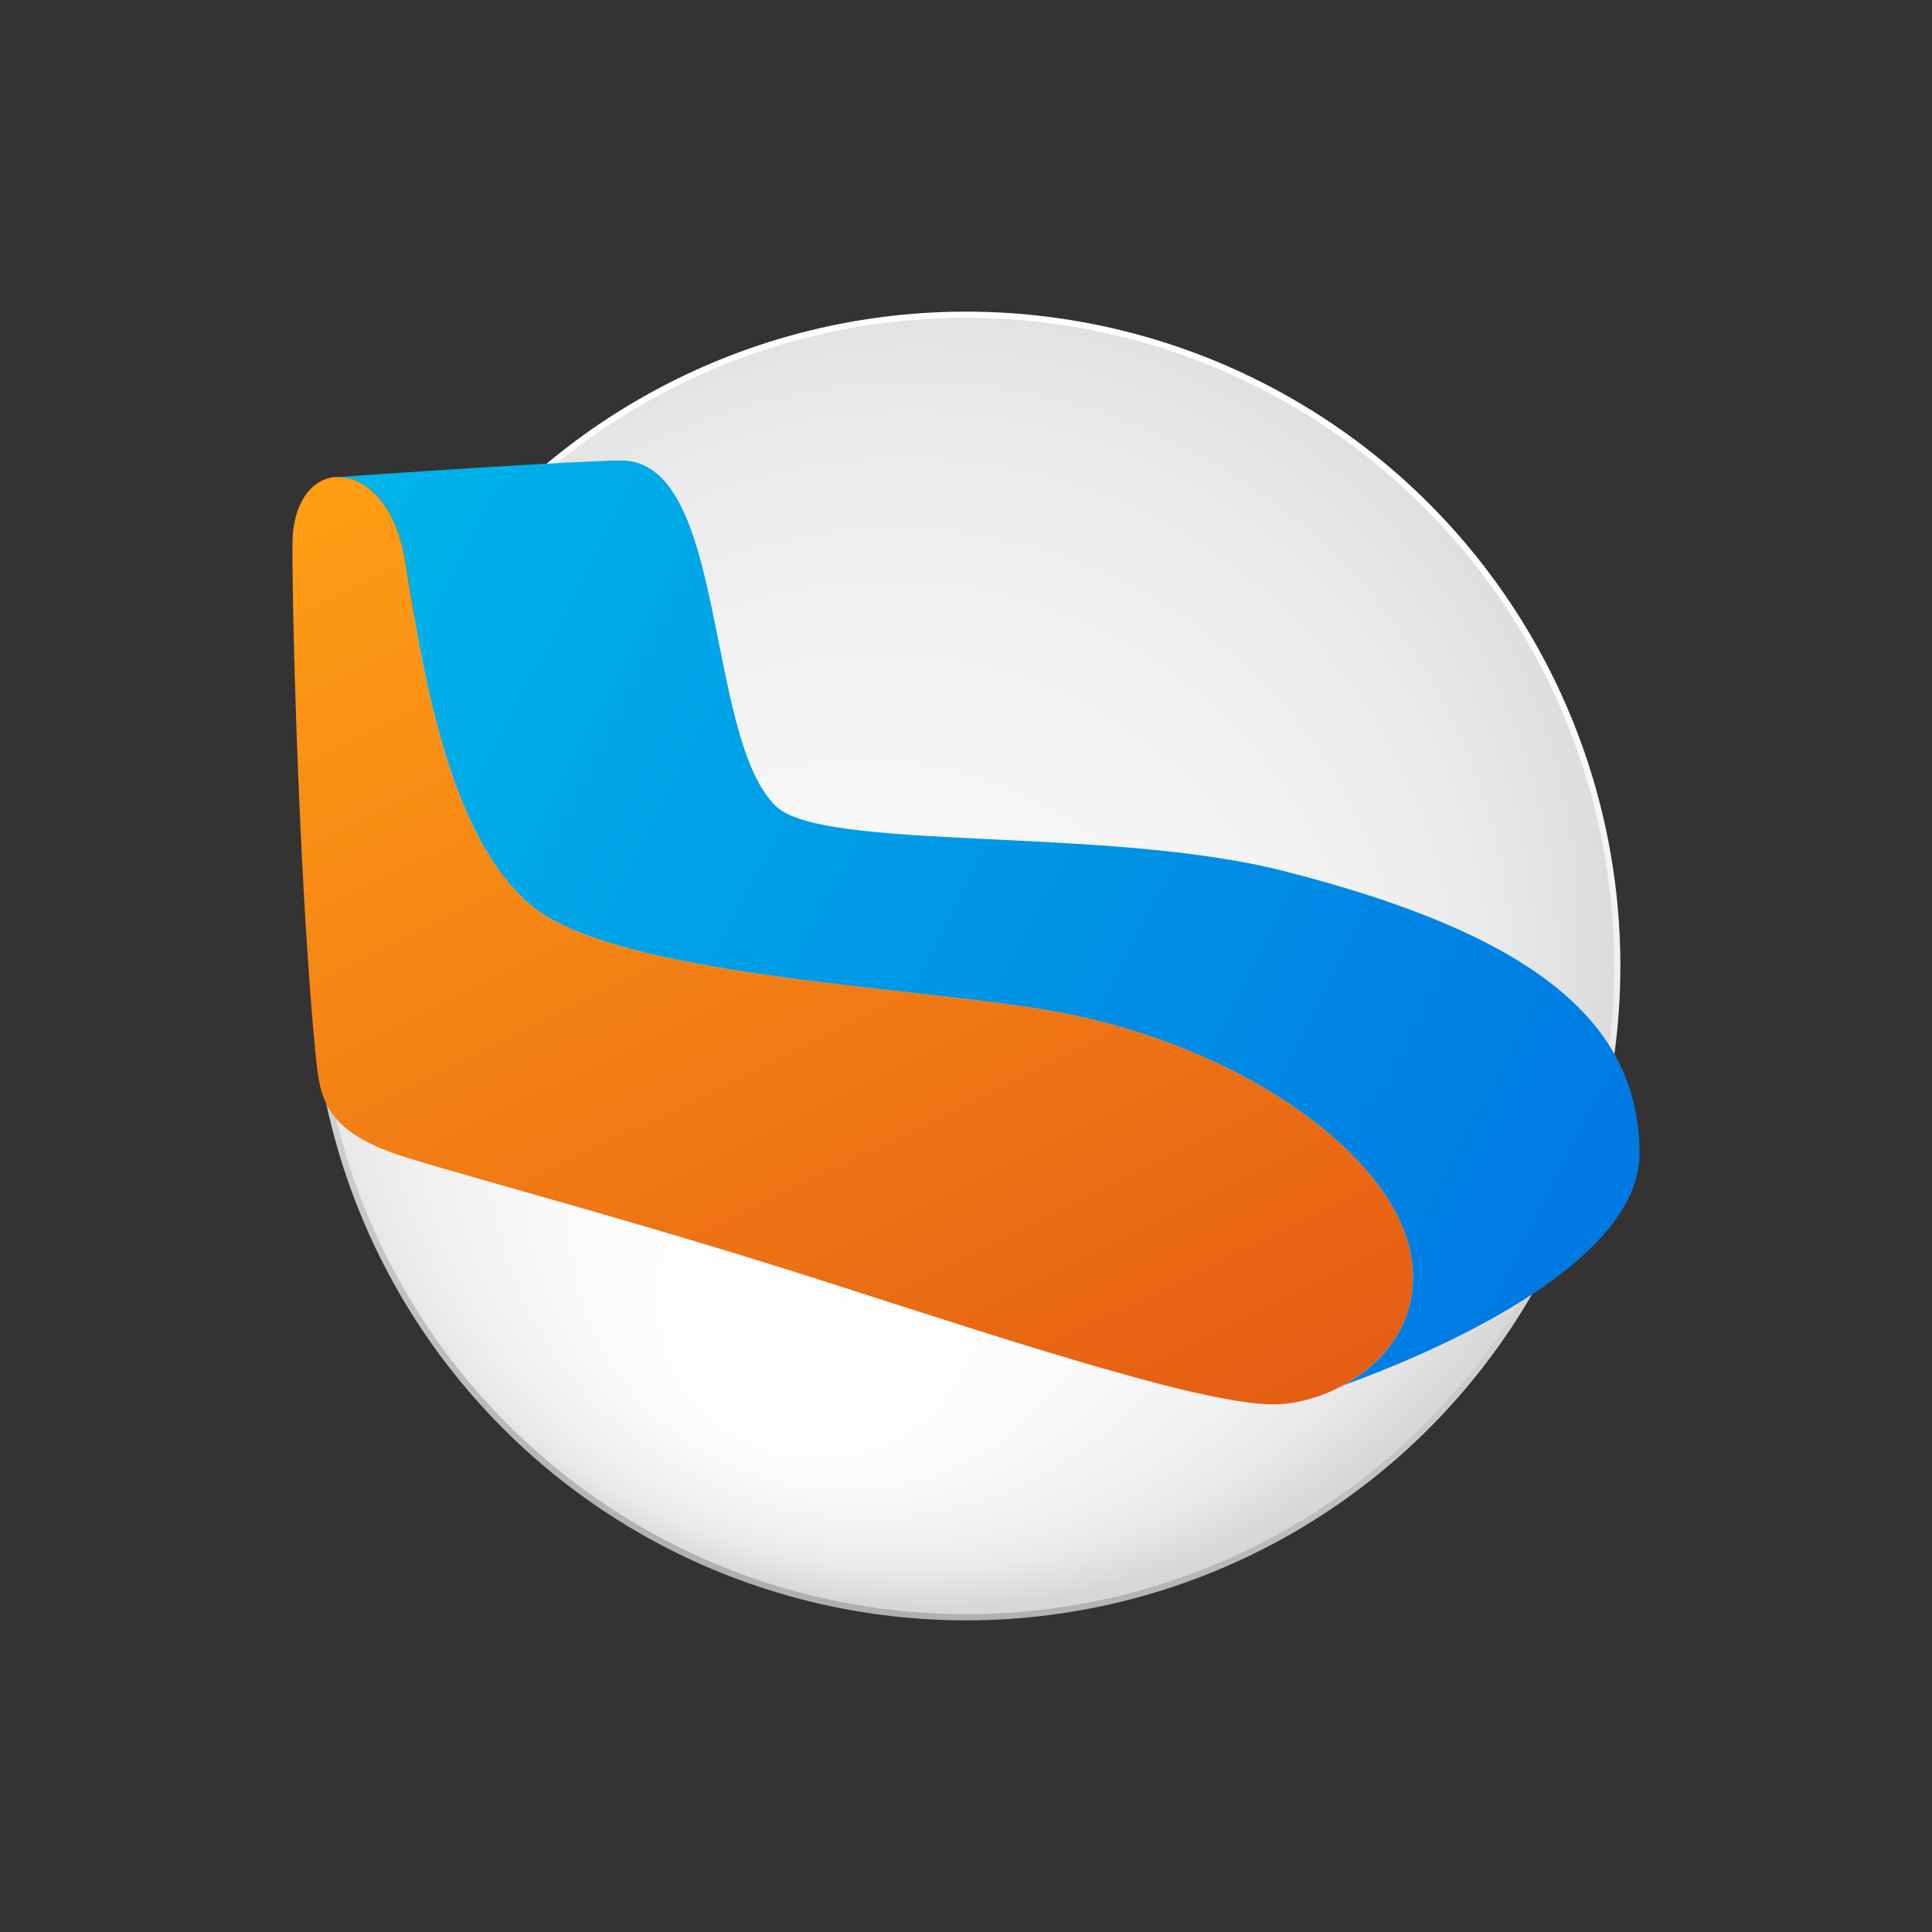 <?xml version="1.0" encoding="UTF-8"?>
<svg xmlns="http://www.w3.org/2000/svg" xmlns:xlink="http://www.w3.org/1999/xlink" id="_лой_1" data-name="—лой_1" viewBox="0 0 200 200">
  <rect x="0" y="0" width="200" height="200" fill="#333333" stroke="none"/>
  <defs>
    <style>
      .cls-1 {
        fill: url(#_Градієнт_без_назви_148);
      }

      .cls-2 {
        fill: url(#_Градієнт_без_назви_141);
      }

      .cls-3 {
        fill: none;
        stroke: url(#_Градієнт_без_назви_153);
        stroke-miterlimit: 10;
        stroke-width: .64px;
      }

      .cls-4 {
        fill: url(#_Градієнт_без_назви_3);
      }
    </style>
    <radialGradient id="_Градієнт_без_назви_148" data-name="Градієнт без назви 148" cx="-2594.55" cy="-1694.48" fx="-2639.93" fy="-1659.98" r="74.51" gradientTransform="translate(3192.84 -56.27) rotate(-35.89)" gradientUnits="userSpaceOnUse">
      <stop offset="0" stop-color="#fff"></stop>
      <stop offset=".36" stop-color="#fbfbfb"></stop>
      <stop offset=".66" stop-color="#f1f1f1"></stop>
      <stop offset=".8" stop-color="#eaeaea"></stop>
      <stop offset="1" stop-color="#d7d7d7"></stop>
    </radialGradient>
    <linearGradient id="_Градієнт_без_назви_153" data-name="Градієнт без назви 153" x1="116.71" y1="-2129.15" x2="252.23" y2="-2129.15" gradientTransform="translate(-1953.68 -491.37) rotate(101.11)" gradientUnits="userSpaceOnUse">
      <stop offset="0" stop-color="#fff"></stop>
      <stop offset=".22" stop-color="#fbfbfb"></stop>
      <stop offset=".39" stop-color="#f1f1f1"></stop>
      <stop offset=".47" stop-color="#eaeaea"></stop>
      <stop offset="1" stop-color="#afafaf"></stop>
    </linearGradient>
    <linearGradient id="_Градієнт_без_назви_3" data-name="Градієнт без назви 3" x1="50.02" y1="41.16" x2="110.92" y2="163.74" gradientUnits="userSpaceOnUse">
      <stop offset="0" stop-color="#ff9e15"></stop>
      <stop offset=".99" stop-color="#e45c13"></stop>
    </linearGradient>
    <linearGradient id="_Градієнт_без_назви_141" data-name="Градієнт без назви 141" x1="7.03" y1="46.16" x2="236" y2="164.76" gradientUnits="userSpaceOnUse">
      <stop offset="0" stop-color="#00c0eb"></stop>
      <stop offset="1" stop-color="#0059de"></stop>
    </linearGradient>
  </defs>
  <g>
    <circle class="cls-1" cx="100" cy="100" r="67.42"></circle>
    <circle class="cls-3" cx="100" cy="100" r="67.42"></circle>
  </g>
  <g>
    <path class="cls-4" d="M139.04,143.42s-.03,0-.03,0c-2.23,1.21-4.66,1.88-6.84,1.95-6.82,.22-25.75-5.94-45.56-12.32-19.81-6.38-35.87-10.56-44.46-13.2-8.58-2.64-9.02-6.11-9.47-10.57-1.58-16.08-2.41-42.92-2.41-52.82,0-4.49,2.02-6.85,4.4-7.08,.05,0,.11,0,.16,0,2.85-.16,6.15,2.7,7.1,8.62,1.77,11.01,4.4,28.39,12.99,35.66,8.58,7.27,38.29,8.39,53.04,10.82,19.58,3.22,35.21,14.27,37.86,24.39,1.8,6.89-2.01,11.95-6.78,14.54Z"></path>
    <path class="cls-2" d="M169.73,119.39c0,13.57-29.73,23.61-30.69,24.03,4.77-2.59,8.58-7.65,6.78-14.54-2.64-10.12-18.28-21.17-37.86-24.39-14.75-2.43-44.46-3.56-53.04-10.82-8.59-7.27-11.22-24.65-12.99-35.66-.95-5.92-4.25-8.78-7.1-8.62h0c2.12-.15,24.87-1.72,29.48-1.72,10.99,0,8.61,28.45,15.96,35.74,4.85,4.81,34.14,2.06,52.55,6.74,25.47,6.46,36.9,15.38,36.9,29.25Z"></path>
  </g>
</svg>

